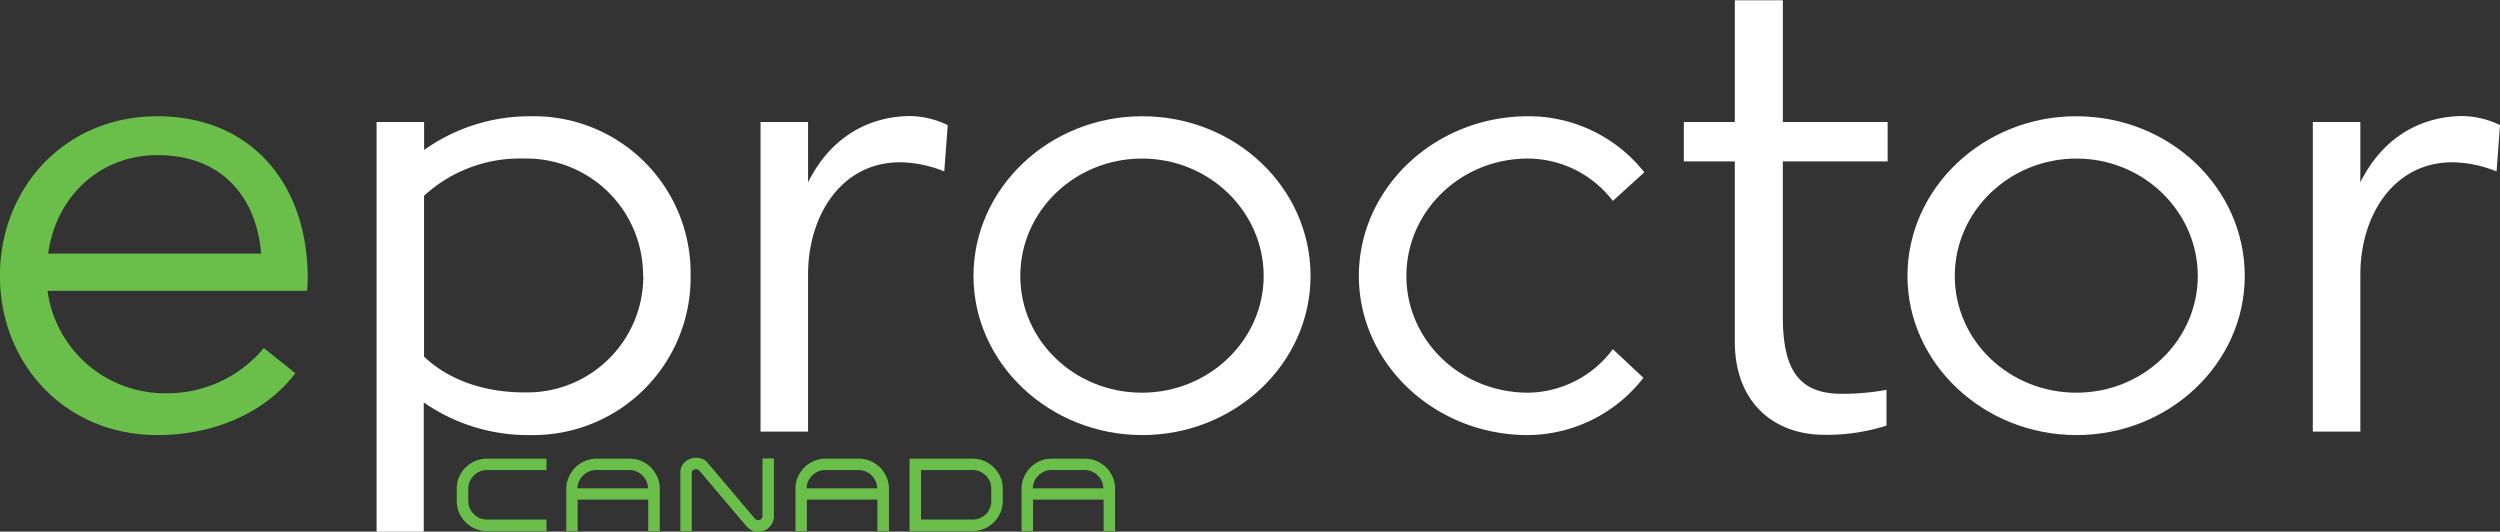 <?xml version="1.0" encoding="utf-8"?>
<svg xmlns="http://www.w3.org/2000/svg" viewBox="0 0 349.26 74.28"><rect x="0" y="0" width="349.26" height="74.28" fill="#333333" stroke="none"/><defs><style>.cls-1{fill:#6abf4b;}.cls-2{fill:#fff;}</style></defs><title>E-Proctor_Logo_FNL_RGB</title><g id="Layer_1" data-name="Layer 1"><path class="cls-1" d="M71.57,81.48a4.39,4.39,0,0,1-.92-1.34,4.05,4.05,0,0,1-.32-1.63V76.78a4,4,0,0,1,.33-1.62,4.3,4.3,0,0,1,.91-1.34,4.2,4.2,0,0,1,1.33-.89,4.11,4.11,0,0,1,1.64-.33h8.33v1.59H74.54a2.6,2.6,0,0,0-1,.2,2.65,2.65,0,0,0-.82.56,2.79,2.79,0,0,0-.57.83,2.46,2.46,0,0,0-.21,1v1.73a2.62,2.62,0,0,0,.2,1,2.77,2.77,0,0,0,.56.82,2.58,2.58,0,0,0,.81.57,2.64,2.64,0,0,0,1,.2h8.36v1.61H74.54a4.11,4.11,0,0,1-1.64-.33A4.22,4.22,0,0,1,71.57,81.48Z" transform="translate(-6.52 -8.52)"/><path class="cls-1" d="M97.45,73.82a4.64,4.64,0,0,1,.9,1.34,3.89,3.89,0,0,1,.34,1.62v5.93H97.08V78.32H87.22v4.39H85.63V76.78A3.87,3.87,0,0,1,86,75.15a4.34,4.34,0,0,1,.9-1.33,4.2,4.2,0,0,1,1.33-.89,4,4,0,0,1,1.62-.33h4.67a4,4,0,0,1,1.62.33A4.48,4.48,0,0,1,97.45,73.82Zm-7.66.37a2.44,2.44,0,0,0-1,.2,2.7,2.7,0,0,0-.81.55,2.81,2.81,0,0,0-.56.8,2.51,2.51,0,0,0-.23,1h9.86a2.5,2.5,0,0,0-.22-1,2.66,2.66,0,0,0-.57-.8,2.7,2.7,0,0,0-.81-.55,2.57,2.57,0,0,0-1-.2Z" transform="translate(-6.52 -8.52)"/><path class="cls-1" d="M111.54,82.59a1.72,1.72,0,0,1-.37-.22,2.35,2.35,0,0,1-.37-.35l-1.61-1.88-1.69-2-1.7-2-1.59-1.89a.65.65,0,0,0-.44-.18.76.76,0,0,0-.42.12.44.44,0,0,0-.19.37v8.14h-1.59V74.4a1.85,1.85,0,0,1,.23-.81,1.89,1.89,0,0,1,.51-.61,2.07,2.07,0,0,1,.7-.38,2.37,2.37,0,0,1,1.68.05,1.92,1.92,0,0,1,.75.6l3.28,3.87L112,81a.53.53,0,0,0,.19.13.61.61,0,0,0,.25.06.7.7,0,0,0,.38-.13.64.64,0,0,0,.22-.35V72.57h1.6v8.25a2,2,0,0,1-.25.82,2.4,2.4,0,0,1-.5.63,2.22,2.22,0,0,1-.68.4,2.39,2.39,0,0,1-.79.14,2.49,2.49,0,0,1-.46,0A1.74,1.74,0,0,1,111.54,82.59Z" transform="translate(-6.52 -8.52)"/><path class="cls-1" d="M129.47,73.82a4.64,4.64,0,0,1,.9,1.34,4.05,4.05,0,0,1,.34,1.62v5.93H129.1V78.32h-9.86v4.39h-1.59V76.78a4,4,0,0,1,.33-1.63,4.55,4.55,0,0,1,.91-1.33,4.2,4.2,0,0,1,1.33-.89,4,4,0,0,1,1.61-.33h4.67a4,4,0,0,1,1.62.33A4.4,4.4,0,0,1,129.47,73.82Zm-7.66.37a2.4,2.4,0,0,0-1,.2,2.7,2.7,0,0,0-.81.55,2.66,2.66,0,0,0-.57.8,2.5,2.5,0,0,0-.22,1h9.86a2.69,2.69,0,0,0-.22-1,2.66,2.66,0,0,0-.57-.8,2.7,2.7,0,0,0-.81-.55,2.62,2.62,0,0,0-1-.2Z" transform="translate(-6.52 -8.52)"/><path class="cls-1" d="M133.59,72.6h8.82a4.11,4.11,0,0,1,1.64.33,4.43,4.43,0,0,1,1.33.91,4.3,4.3,0,0,1,.9,1.32,4,4,0,0,1,.33,1.62v1.73a4.14,4.14,0,0,1-.33,1.64,4.43,4.43,0,0,1-.91,1.33,4.27,4.27,0,0,1-1.34.9,4,4,0,0,1-1.62.33h-8.82ZM145,76.76a2.38,2.38,0,0,0-.2-1,2.55,2.55,0,0,0-.56-.81,3,3,0,0,0-.83-.56,2.62,2.62,0,0,0-1-.2h-7.22V81.1h7.25a2.54,2.54,0,0,0,1-.2,2.88,2.88,0,0,0,.82-.55,2.79,2.79,0,0,0,.55-.83,2.46,2.46,0,0,0,.2-1Z" transform="translate(-6.52 -8.52)"/><path class="cls-1" d="M161.06,73.82a4.89,4.89,0,0,1,.91,1.34,4,4,0,0,1,.33,1.62v5.93h-1.6V78.32h-9.86v4.39h-1.6V76.78a4,4,0,0,1,.34-1.63,4.37,4.37,0,0,1,.91-1.33,4.27,4.27,0,0,1,1.32-.89,4,4,0,0,1,1.62-.33h4.67a4,4,0,0,1,1.62.33A4.24,4.24,0,0,1,161.06,73.82Zm-7.66.37a2.48,2.48,0,0,0-1,.2,3,3,0,0,0-.81.55,2.81,2.81,0,0,0-.56.8,2.5,2.5,0,0,0-.22,1h9.86a2.51,2.51,0,0,0-.23-1,2.81,2.81,0,0,0-.56-.8,2.75,2.75,0,0,0-.82-.55,2.54,2.54,0,0,0-1-.2Z" transform="translate(-6.52 -8.52)"/><path class="cls-2" d="M103,47A22,22,0,0,1,80.72,69.3a25.51,25.51,0,0,1-15-4.56V82.81H59.13V25.56h6.64v3.91a25.46,25.46,0,0,1,15-4.71A21.9,21.9,0,0,1,103,47Zm-6.64,0A16.3,16.3,0,0,0,79.76,30.67a19.79,19.79,0,0,0-14,5.2V58.34c3.28,3.12,8.15,5,14,5A16.22,16.22,0,0,0,96.39,47Z" transform="translate(-6.52 -8.52)"/><path class="cls-2" d="M119.41,34c2.72-5.52,7.6-9.19,14.23-9.27A12.42,12.42,0,0,1,138.92,26l-.48,6.47a17,17,0,0,0-6.16-1.28c-8.23,0-12.87,7.44-12.87,15.68V68.82h-6.64V25.56h6.64Z" transform="translate(-6.52 -8.52)"/><path class="cls-2" d="M189.61,47.07c0,12.23-10.55,22.23-23.51,22.23s-23.58-10-23.58-22.23,10.55-22.31,23.58-22.31S189.61,34.75,189.61,47.07Zm-6.55,0c0-9-7.6-16.4-17-16.4s-17,7.36-17,16.4,7.6,16.31,17,16.31S183.06,56,183.06,47.07Z" transform="translate(-6.52 -8.52)"/><path class="cls-2" d="M236.11,61.3a20.58,20.58,0,0,1-16.16,8c-13,0-23.59-10-23.59-22.23S206.92,24.76,220,24.76a20.62,20.62,0,0,1,16.24,7.83l-4.4,4A15,15,0,0,0,220,30.67c-9.43,0-17,7.36-17,16.4s7.6,16.31,17,16.31a15,15,0,0,0,11.84-6.08Z" transform="translate(-6.52 -8.52)"/><path class="cls-2" d="M255.59,31.07V52.82c0,8,2.72,10.72,8.32,10.72a34.37,34.37,0,0,0,6.16-.56v5a27.28,27.28,0,0,1-8.72,1.28c-6.88,0-12.47-4.4-12.47-13V31.07h-7.12V25.56h7.12v-17h6.71v17h14.64v5.51Z" transform="translate(-6.52 -8.52)"/><path class="cls-2" d="M320.12,47.07c0,12.23-10.55,22.23-23.51,22.23S273,59.3,273,47.07s10.55-22.31,23.58-22.31S320.12,34.75,320.12,47.07Zm-6.56,0c0-9-7.59-16.4-16.95-16.4s-17,7.36-17,16.4,7.6,16.31,17,16.31S313.56,56,313.56,47.07Z" transform="translate(-6.52 -8.52)"/><path class="cls-2" d="M336.27,34c2.72-5.52,7.6-9.19,14.23-9.27A12.42,12.42,0,0,1,355.78,26l-.48,6.47a17,17,0,0,0-6.16-1.28c-8.23,0-12.87,7.44-12.87,15.68V68.82h-6.64V25.56h6.64Z" transform="translate(-6.52 -8.52)"/><path class="cls-1" d="M13.16,49.15A16.53,16.53,0,0,0,29.63,63.46a17.54,17.54,0,0,0,13.75-6.32l4.4,3.52c-4,5.28-11,8.64-19.27,8.64-12.95,0-22-10-22-22.23s9-22.31,22-22.31,21,9.35,21,22.63c0,.72-.08,1.76-.08,1.76Zm.08-5.2H43c-.64-7.84-5.43-13.76-14.47-13.76C20.27,30.19,14.28,36.19,13.24,44Z" transform="translate(-6.52 -8.52)"/></g></svg>
